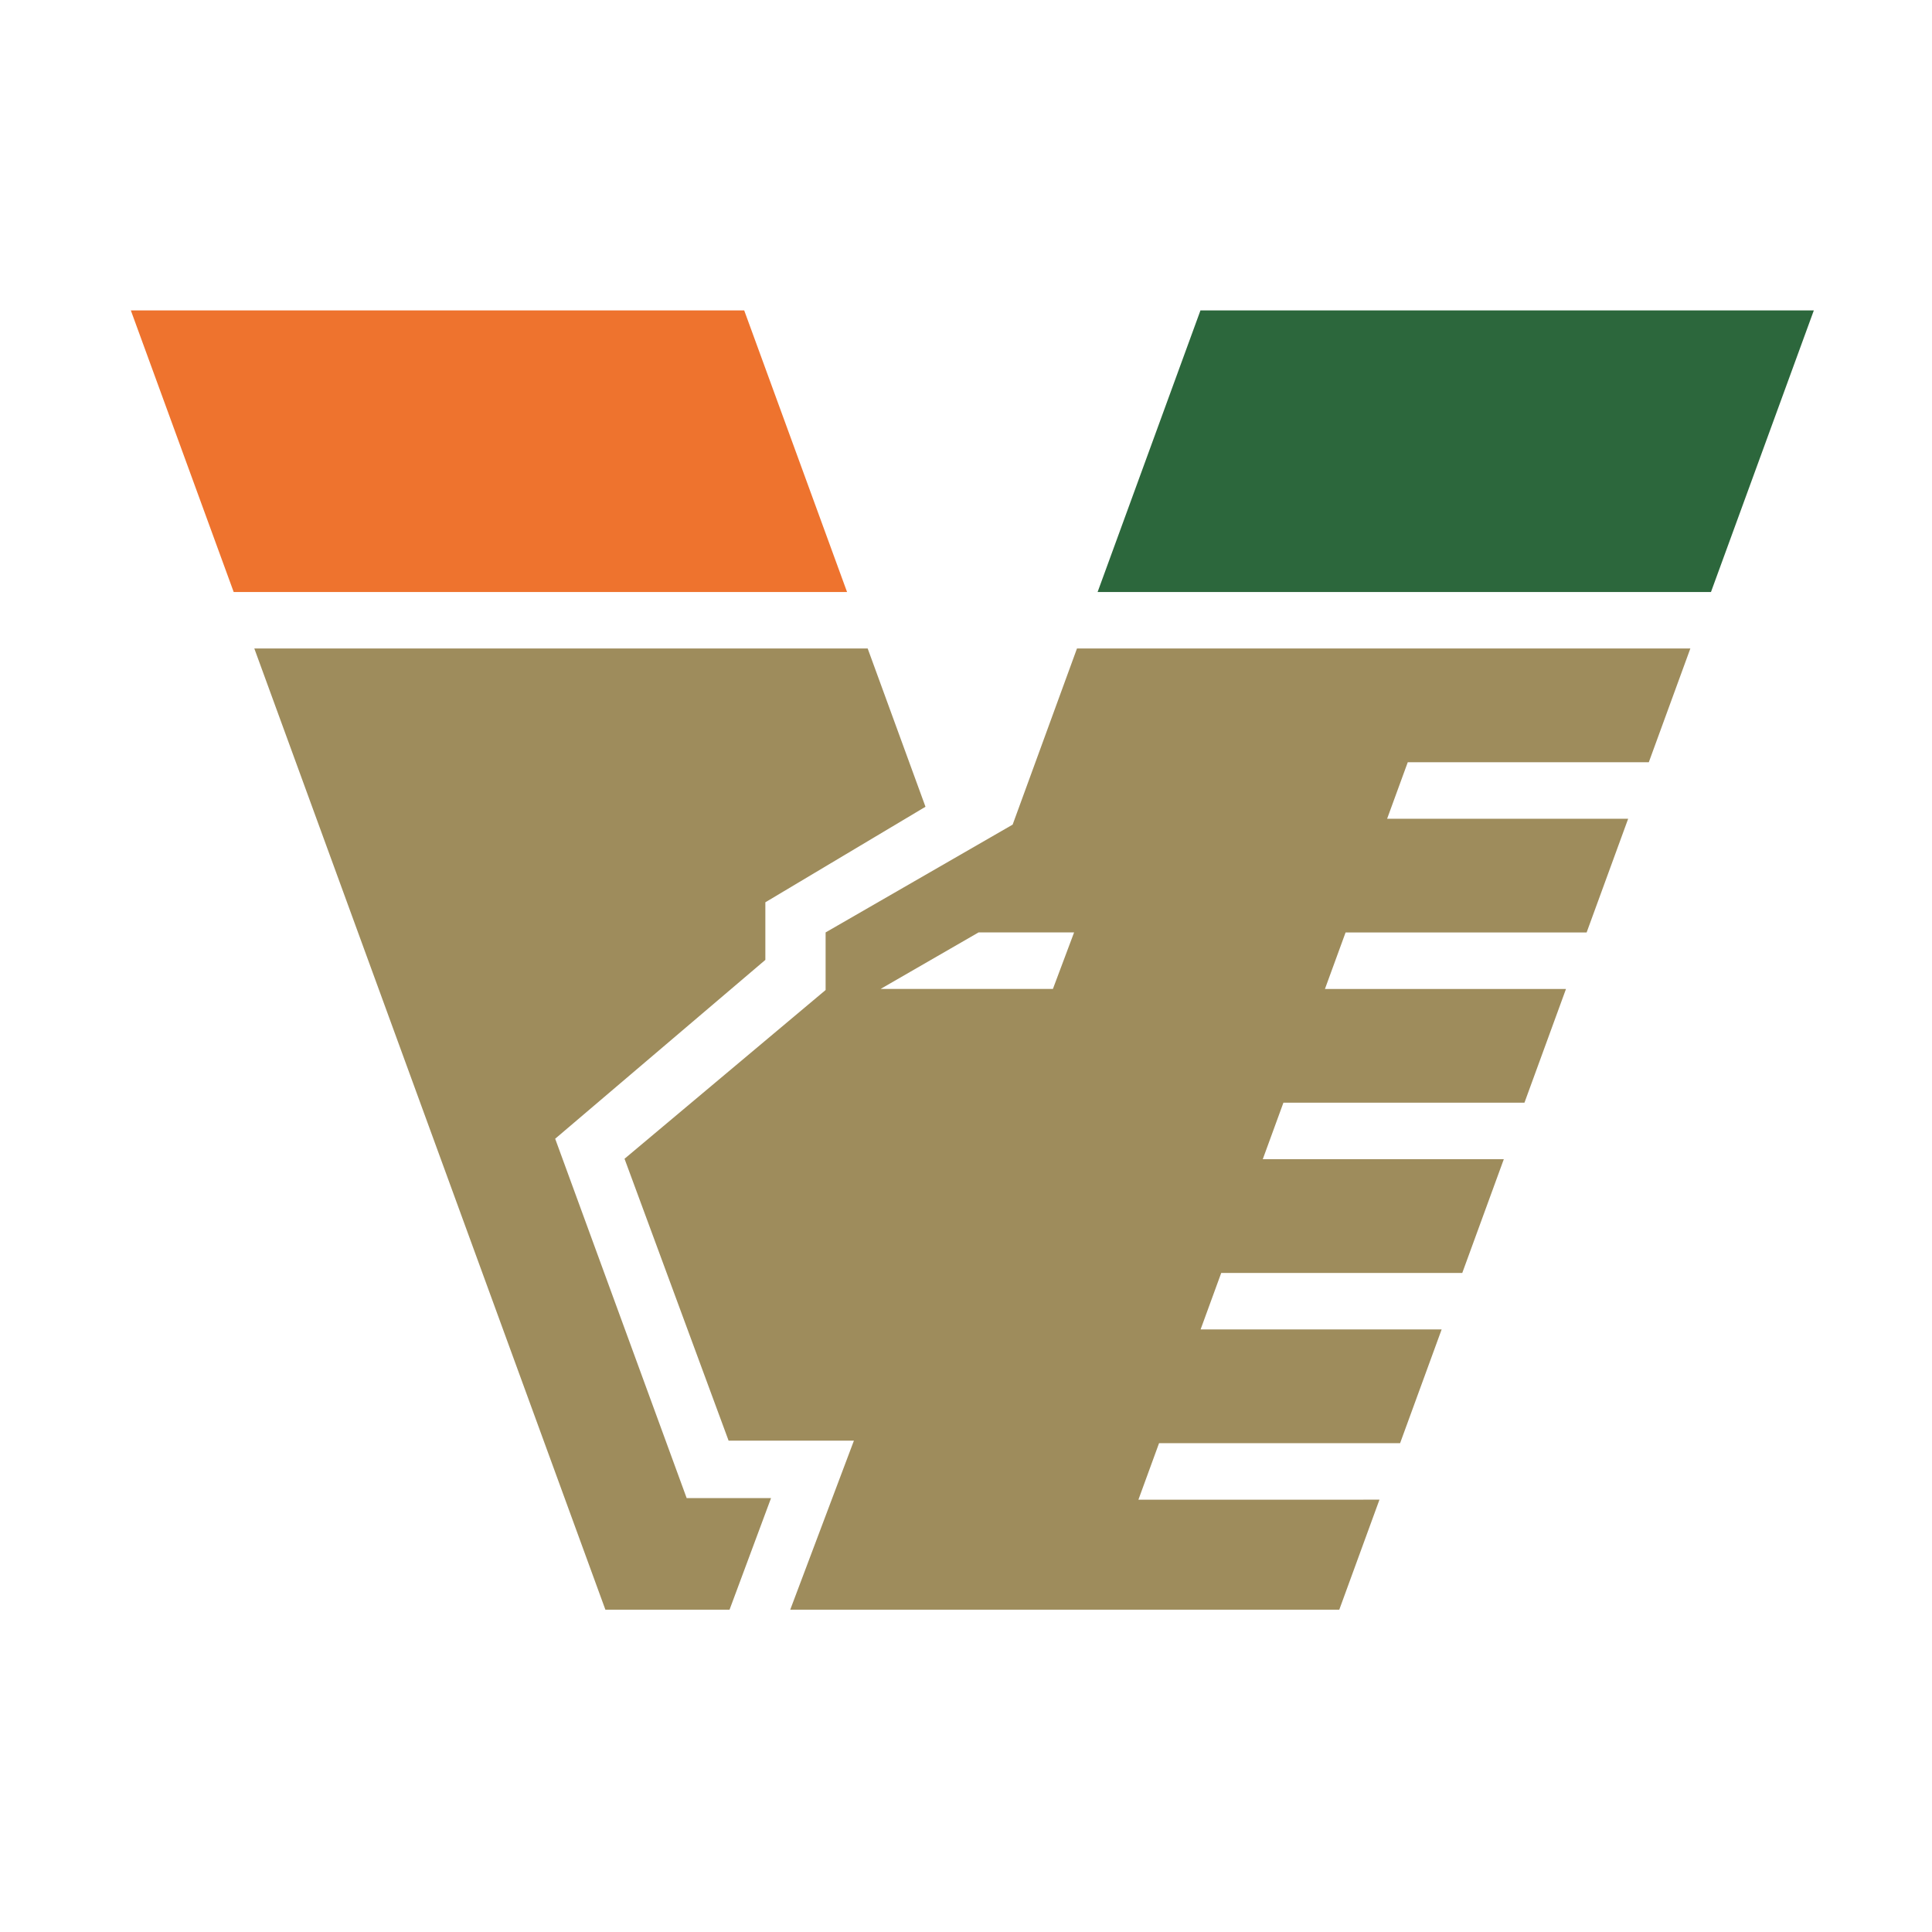 <?xml version="1.0" encoding="utf-8"?>
<!-- Generator: Adobe Illustrator 24.1.2, SVG Export Plug-In . SVG Version: 6.00 Build 0)  -->
<svg version="1.1" id="Слой_1" xmlns="http://www.w3.org/2000/svg" xmlns:xlink="http://www.w3.org/1999/xlink" x="0px" y="0px"
	 viewBox="0 0 1024 1024" style="enable-background:new 0 0 1024 1024;" xml:space="preserve">
<style type="text/css">
	.st0{fill-rule:evenodd;clip-rule:evenodd;fill:#9E8C5C;}
	.st1{fill-rule:evenodd;clip-rule:evenodd;fill:#2C673C;}
	.st2{fill-rule:evenodd;clip-rule:evenodd;fill:#EE732E;}
</style>
<g id="g8236" transform="matrix(1.208,0,0,1.208,-11.444,0.348)">
	<path id="path2738" class="st0" d="M482.006,284.246l-28.225,77.276l-82.063,47.299v25.271
		l-88.227,74.039l45.663,123.691h54.977l-27.937,74.155h240.898l17.632-48.271H508.965
		l9.053-24.787H623.778l18.226-49.904H536.244l9.053-24.787h105.759l18.229-49.907
		H563.527l9.053-24.787h105.759l18.226-49.904H590.805l9.053-24.787h105.759
		l18.229-49.904H618.088l9.053-24.787h105.759l18.229-49.907H482.006z
		 M438.822,408.821h41.919l-9.292,24.787h-75.592L438.822,408.821z"/>
	<path id="path2736" class="st0" d="M121.058,284.246l154.036,421.732h54.474l18.206-48.965H310.754
		l-57.692-157.67l92.216-78.47v-25.271l70.26-41.919l-25.362-69.437L121.058,284.246
		z"/>
	<path id="path2734" class="st1" d="M536.186,135.909l-45.127,123.549h269.123l45.124-123.549
		H536.186z"/>
	<path id="rect1016" class="st2" d="M66.881,135.909l45.124,123.549h269.119L336,135.909H66.881z"/>
</g>
</svg>

